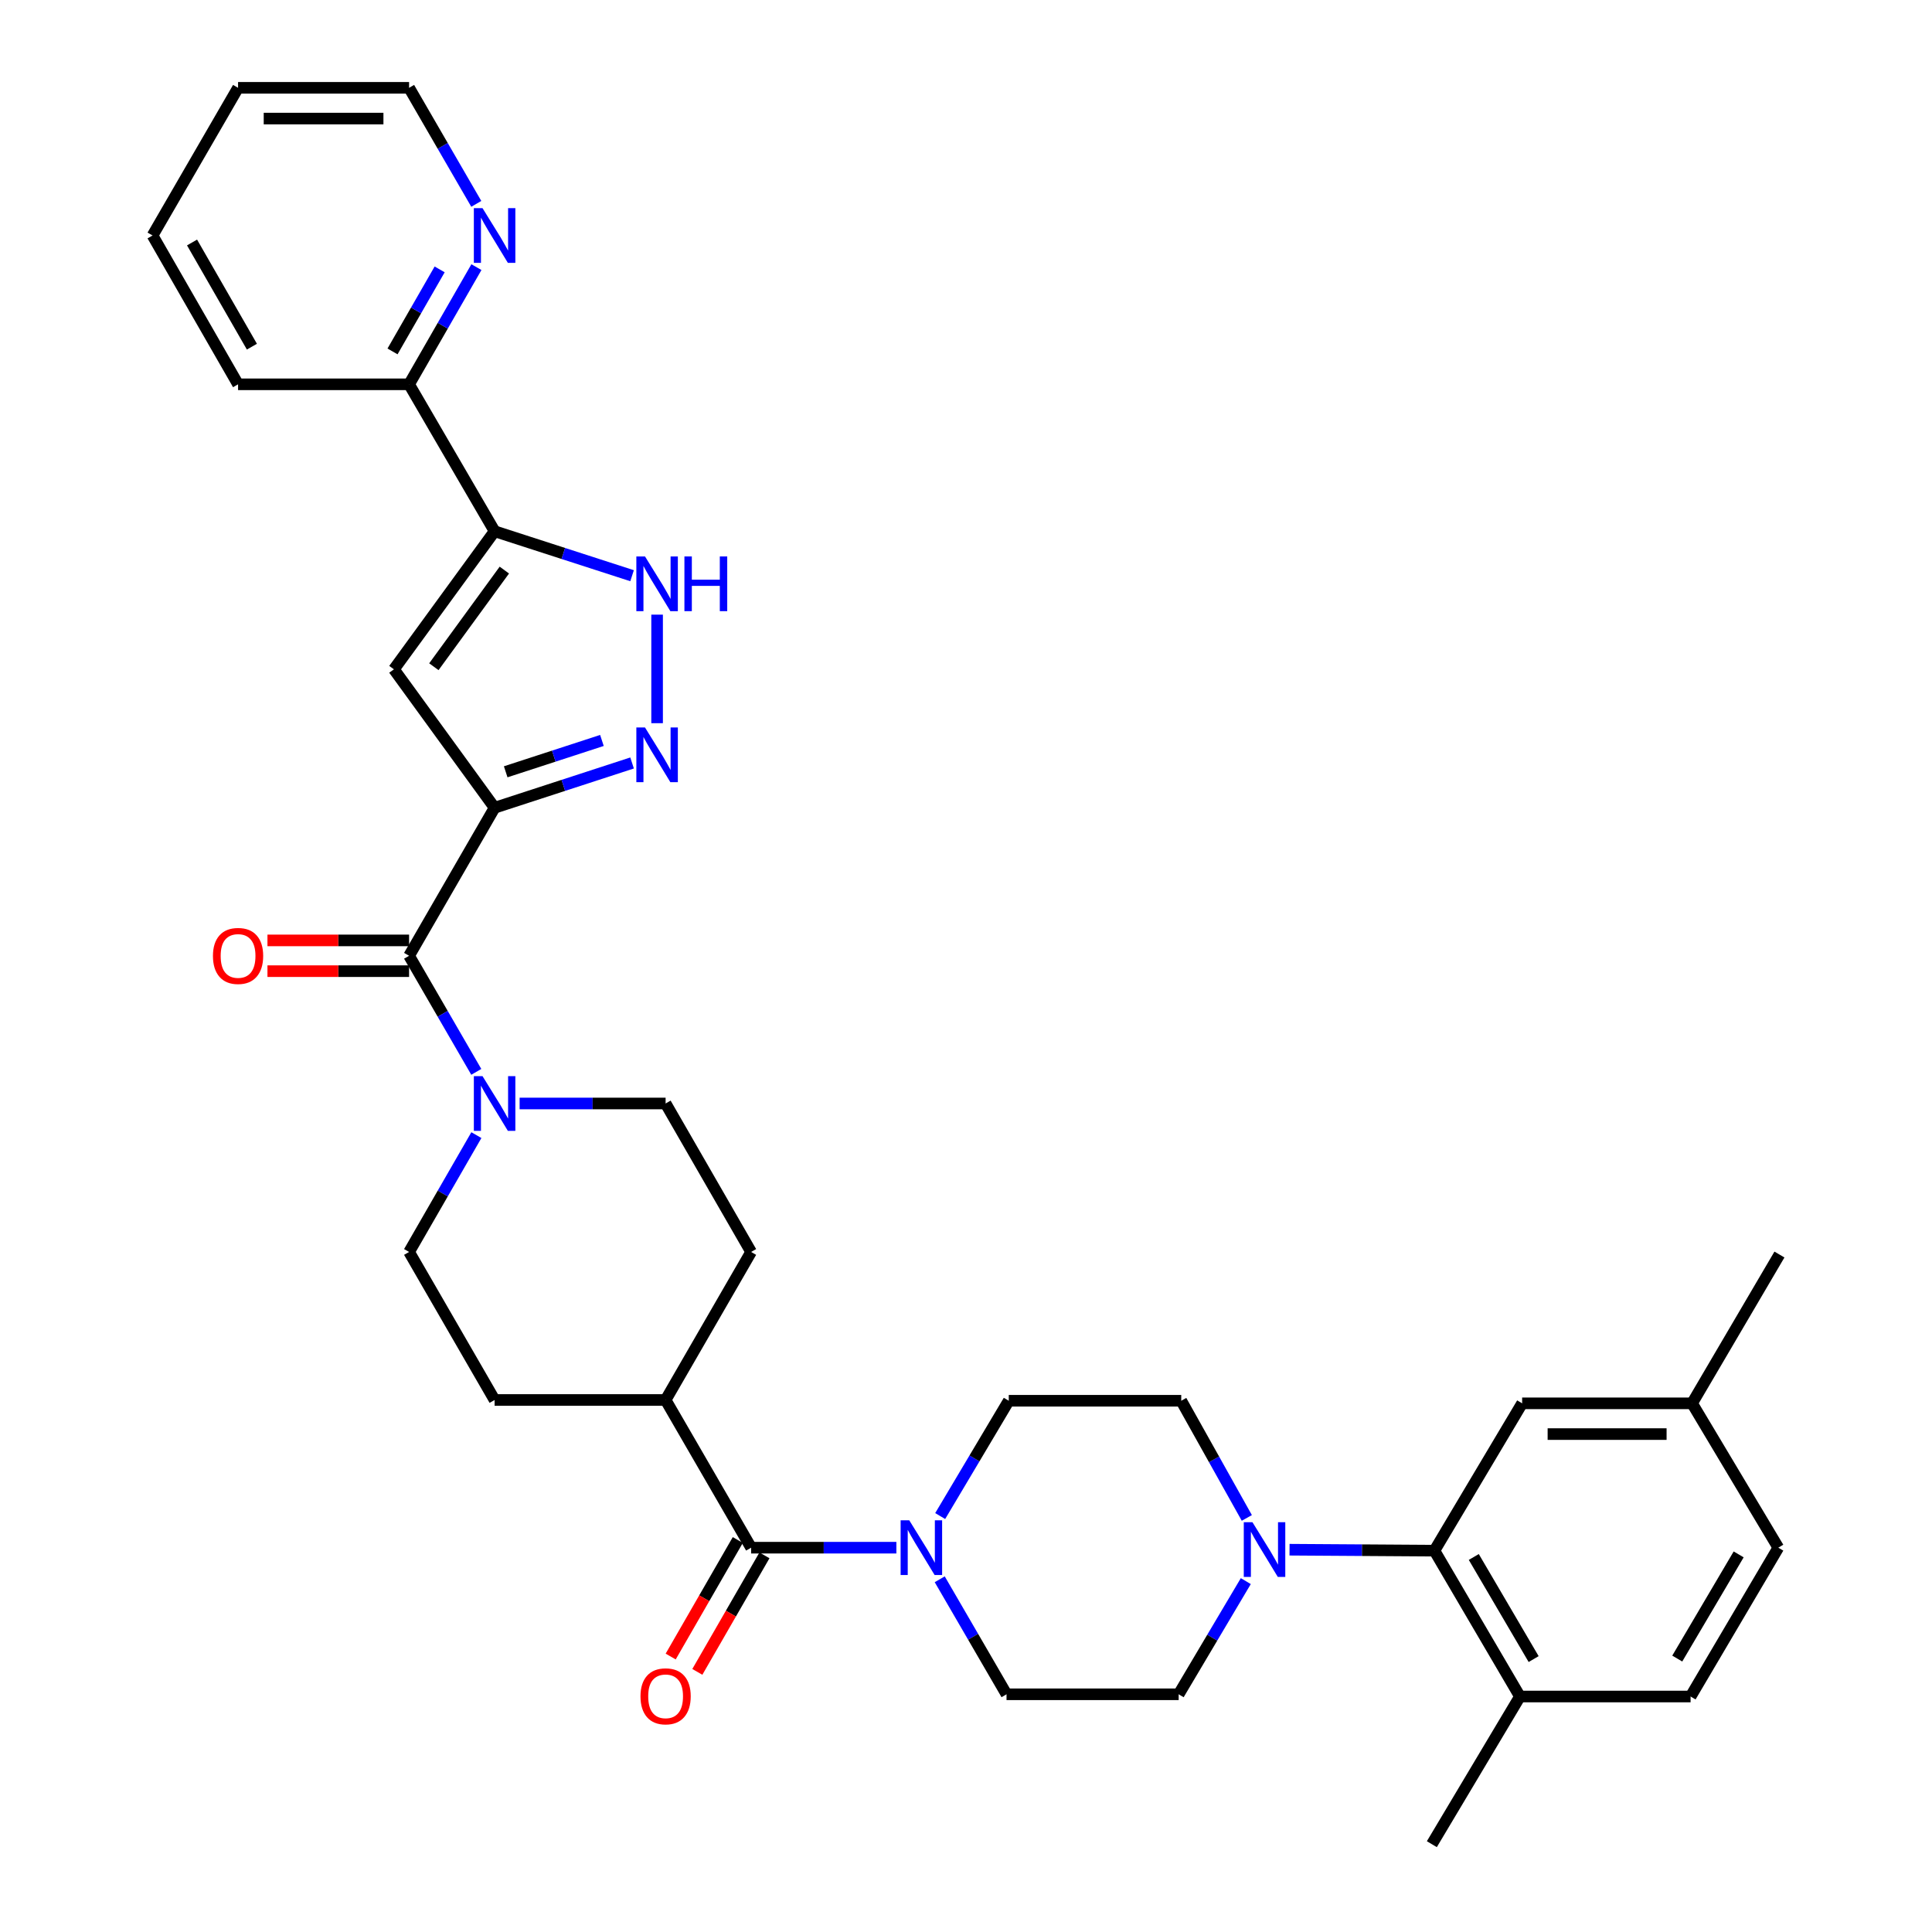 <?xml version='1.0' encoding='iso-8859-1'?>
<svg version='1.1' baseProfile='full'
              xmlns='http://www.w3.org/2000/svg'
                      xmlns:rdkit='http://www.rdkit.org/xml'
                      xmlns:xlink='http://www.w3.org/1999/xlink'
                  xml:space='preserve'
width='1000px' height='1000px' viewBox='0 0 1000 1000'>
<!-- END OF HEADER -->
<rect style='opacity:1.0;fill:#FFFFFF;stroke:none' width='1000' height='1000' x='0' y='0'> </rect>
<path class='bond-0' d='M 256.005,418.093 L 291.583,406.504' style='fill:none;fill-rule:evenodd;stroke:#000000;stroke-width:6px;stroke-linecap:butt;stroke-linejoin:miter;stroke-opacity:1' />
<path class='bond-0' d='M 291.583,406.504 L 327.162,394.916' style='fill:none;fill-rule:evenodd;stroke:#0000FF;stroke-width:6px;stroke-linecap:butt;stroke-linejoin:miter;stroke-opacity:1' />
<path class='bond-0' d='M 261.748,399.481 L 286.653,391.369' style='fill:none;fill-rule:evenodd;stroke:#000000;stroke-width:6px;stroke-linecap:butt;stroke-linejoin:miter;stroke-opacity:1' />
<path class='bond-0' d='M 286.653,391.369 L 311.558,383.257' style='fill:none;fill-rule:evenodd;stroke:#0000FF;stroke-width:6px;stroke-linecap:butt;stroke-linejoin:miter;stroke-opacity:1' />
<path class='bond-1' d='M 256.005,418.093 L 203.891,346.436' style='fill:none;fill-rule:evenodd;stroke:#000000;stroke-width:6px;stroke-linecap:butt;stroke-linejoin:miter;stroke-opacity:1' />
<path class='bond-3' d='M 256.005,418.093 L 211.744,494.712' style='fill:none;fill-rule:evenodd;stroke:#000000;stroke-width:6px;stroke-linecap:butt;stroke-linejoin:miter;stroke-opacity:1' />
<path class='bond-4' d='M 340.113,374.324 L 340.113,318.139' style='fill:none;fill-rule:evenodd;stroke:#0000FF;stroke-width:6px;stroke-linecap:butt;stroke-linejoin:miter;stroke-opacity:1' />
<path class='bond-2' d='M 203.891,346.436 L 256.005,274.973' style='fill:none;fill-rule:evenodd;stroke:#000000;stroke-width:6px;stroke-linecap:butt;stroke-linejoin:miter;stroke-opacity:1' />
<path class='bond-2' d='M 224.569,345.096 L 261.049,295.072' style='fill:none;fill-rule:evenodd;stroke:#000000;stroke-width:6px;stroke-linecap:butt;stroke-linejoin:miter;stroke-opacity:1' />
<path class='bond-10' d='M 256.005,274.973 L 211.744,198.921' style='fill:none;fill-rule:evenodd;stroke:#000000;stroke-width:6px;stroke-linecap:butt;stroke-linejoin:miter;stroke-opacity:1' />
<path class='bond-34' d='M 256.005,274.973 L 291.584,286.48' style='fill:none;fill-rule:evenodd;stroke:#000000;stroke-width:6px;stroke-linecap:butt;stroke-linejoin:miter;stroke-opacity:1' />
<path class='bond-34' d='M 291.584,286.48 L 327.163,297.987' style='fill:none;fill-rule:evenodd;stroke:#0000FF;stroke-width:6px;stroke-linecap:butt;stroke-linejoin:miter;stroke-opacity:1' />
<path class='bond-5' d='M 211.744,494.712 L 229.136,524.753' style='fill:none;fill-rule:evenodd;stroke:#000000;stroke-width:6px;stroke-linecap:butt;stroke-linejoin:miter;stroke-opacity:1' />
<path class='bond-5' d='M 229.136,524.753 L 246.528,554.794' style='fill:none;fill-rule:evenodd;stroke:#0000FF;stroke-width:6px;stroke-linecap:butt;stroke-linejoin:miter;stroke-opacity:1' />
<path class='bond-16' d='M 211.744,486.753 L 175.09,486.753' style='fill:none;fill-rule:evenodd;stroke:#000000;stroke-width:6px;stroke-linecap:butt;stroke-linejoin:miter;stroke-opacity:1' />
<path class='bond-16' d='M 175.09,486.753 L 138.436,486.753' style='fill:none;fill-rule:evenodd;stroke:#FF0000;stroke-width:6px;stroke-linecap:butt;stroke-linejoin:miter;stroke-opacity:1' />
<path class='bond-16' d='M 211.744,502.671 L 175.09,502.671' style='fill:none;fill-rule:evenodd;stroke:#000000;stroke-width:6px;stroke-linecap:butt;stroke-linejoin:miter;stroke-opacity:1' />
<path class='bond-16' d='M 175.09,502.671 L 138.436,502.671' style='fill:none;fill-rule:evenodd;stroke:#FF0000;stroke-width:6px;stroke-linecap:butt;stroke-linejoin:miter;stroke-opacity:1' />
<path class='bond-20' d='M 268.957,571.162 L 306.737,571.162' style='fill:none;fill-rule:evenodd;stroke:#0000FF;stroke-width:6px;stroke-linecap:butt;stroke-linejoin:miter;stroke-opacity:1' />
<path class='bond-20' d='M 306.737,571.162 L 344.517,571.162' style='fill:none;fill-rule:evenodd;stroke:#000000;stroke-width:6px;stroke-linecap:butt;stroke-linejoin:miter;stroke-opacity:1' />
<path class='bond-21' d='M 246.572,587.539 L 229.158,617.775' style='fill:none;fill-rule:evenodd;stroke:#0000FF;stroke-width:6px;stroke-linecap:butt;stroke-linejoin:miter;stroke-opacity:1' />
<path class='bond-21' d='M 229.158,617.775 L 211.744,648.01' style='fill:none;fill-rule:evenodd;stroke:#000000;stroke-width:6px;stroke-linecap:butt;stroke-linejoin:miter;stroke-opacity:1' />
<path class='bond-6' d='M 388.778,801.079 L 344.517,724.629' style='fill:none;fill-rule:evenodd;stroke:#000000;stroke-width:6px;stroke-linecap:butt;stroke-linejoin:miter;stroke-opacity:1' />
<path class='bond-7' d='M 388.778,801.079 L 426.368,801.079' style='fill:none;fill-rule:evenodd;stroke:#000000;stroke-width:6px;stroke-linecap:butt;stroke-linejoin:miter;stroke-opacity:1' />
<path class='bond-7' d='M 426.368,801.079 L 463.958,801.079' style='fill:none;fill-rule:evenodd;stroke:#0000FF;stroke-width:6px;stroke-linecap:butt;stroke-linejoin:miter;stroke-opacity:1' />
<path class='bond-22' d='M 381.881,797.107 L 364.513,827.262' style='fill:none;fill-rule:evenodd;stroke:#000000;stroke-width:6px;stroke-linecap:butt;stroke-linejoin:miter;stroke-opacity:1' />
<path class='bond-22' d='M 364.513,827.262 L 347.145,857.418' style='fill:none;fill-rule:evenodd;stroke:#FF0000;stroke-width:6px;stroke-linecap:butt;stroke-linejoin:miter;stroke-opacity:1' />
<path class='bond-22' d='M 395.675,805.051 L 378.307,835.207' style='fill:none;fill-rule:evenodd;stroke:#000000;stroke-width:6px;stroke-linecap:butt;stroke-linejoin:miter;stroke-opacity:1' />
<path class='bond-22' d='M 378.307,835.207 L 360.939,865.362' style='fill:none;fill-rule:evenodd;stroke:#FF0000;stroke-width:6px;stroke-linecap:butt;stroke-linejoin:miter;stroke-opacity:1' />
<path class='bond-14' d='M 486.4,817.433 L 503.688,847.198' style='fill:none;fill-rule:evenodd;stroke:#0000FF;stroke-width:6px;stroke-linecap:butt;stroke-linejoin:miter;stroke-opacity:1' />
<path class='bond-14' d='M 503.688,847.198 L 520.976,876.963' style='fill:none;fill-rule:evenodd;stroke:#000000;stroke-width:6px;stroke-linecap:butt;stroke-linejoin:miter;stroke-opacity:1' />
<path class='bond-15' d='M 486.639,784.707 L 504.387,754.867' style='fill:none;fill-rule:evenodd;stroke:#0000FF;stroke-width:6px;stroke-linecap:butt;stroke-linejoin:miter;stroke-opacity:1' />
<path class='bond-15' d='M 504.387,754.867 L 522.135,725.027' style='fill:none;fill-rule:evenodd;stroke:#000000;stroke-width:6px;stroke-linecap:butt;stroke-linejoin:miter;stroke-opacity:1' />
<path class='bond-8' d='M 645.357,785.676 L 628.383,755.351' style='fill:none;fill-rule:evenodd;stroke:#0000FF;stroke-width:6px;stroke-linecap:butt;stroke-linejoin:miter;stroke-opacity:1' />
<path class='bond-8' d='M 628.383,755.351 L 611.408,725.027' style='fill:none;fill-rule:evenodd;stroke:#000000;stroke-width:6px;stroke-linecap:butt;stroke-linejoin:miter;stroke-opacity:1' />
<path class='bond-9' d='M 667.457,802.127 L 704.957,802.372' style='fill:none;fill-rule:evenodd;stroke:#0000FF;stroke-width:6px;stroke-linecap:butt;stroke-linejoin:miter;stroke-opacity:1' />
<path class='bond-9' d='M 704.957,802.372 L 742.457,802.618' style='fill:none;fill-rule:evenodd;stroke:#000000;stroke-width:6px;stroke-linecap:butt;stroke-linejoin:miter;stroke-opacity:1' />
<path class='bond-37' d='M 644.827,818.381 L 627.45,847.672' style='fill:none;fill-rule:evenodd;stroke:#0000FF;stroke-width:6px;stroke-linecap:butt;stroke-linejoin:miter;stroke-opacity:1' />
<path class='bond-37' d='M 627.45,847.672 L 610.073,876.963' style='fill:none;fill-rule:evenodd;stroke:#000000;stroke-width:6px;stroke-linecap:butt;stroke-linejoin:miter;stroke-opacity:1' />
<path class='bond-13' d='M 742.457,802.618 L 786.717,878.113' style='fill:none;fill-rule:evenodd;stroke:#000000;stroke-width:6px;stroke-linecap:butt;stroke-linejoin:miter;stroke-opacity:1' />
<path class='bond-13' d='M 762.828,805.891 L 793.81,858.738' style='fill:none;fill-rule:evenodd;stroke:#000000;stroke-width:6px;stroke-linecap:butt;stroke-linejoin:miter;stroke-opacity:1' />
<path class='bond-19' d='M 742.457,802.618 L 787.858,726.362' style='fill:none;fill-rule:evenodd;stroke:#000000;stroke-width:6px;stroke-linecap:butt;stroke-linejoin:miter;stroke-opacity:1' />
<path class='bond-12' d='M 211.744,198.921 L 229.168,168.595' style='fill:none;fill-rule:evenodd;stroke:#000000;stroke-width:6px;stroke-linecap:butt;stroke-linejoin:miter;stroke-opacity:1' />
<path class='bond-12' d='M 229.168,168.595 L 246.593,138.268' style='fill:none;fill-rule:evenodd;stroke:#0000FF;stroke-width:6px;stroke-linecap:butt;stroke-linejoin:miter;stroke-opacity:1' />
<path class='bond-12' d='M 203.169,181.893 L 215.366,160.665' style='fill:none;fill-rule:evenodd;stroke:#000000;stroke-width:6px;stroke-linecap:butt;stroke-linejoin:miter;stroke-opacity:1' />
<path class='bond-12' d='M 215.366,160.665 L 227.563,139.436' style='fill:none;fill-rule:evenodd;stroke:#0000FF;stroke-width:6px;stroke-linecap:butt;stroke-linejoin:miter;stroke-opacity:1' />
<path class='bond-29' d='M 211.744,198.921 L 123.222,198.921' style='fill:none;fill-rule:evenodd;stroke:#000000;stroke-width:6px;stroke-linecap:butt;stroke-linejoin:miter;stroke-opacity:1' />
<path class='bond-11' d='M 344.517,724.629 L 256.005,724.629' style='fill:none;fill-rule:evenodd;stroke:#000000;stroke-width:6px;stroke-linecap:butt;stroke-linejoin:miter;stroke-opacity:1' />
<path class='bond-35' d='M 344.517,724.629 L 388.778,648.01' style='fill:none;fill-rule:evenodd;stroke:#000000;stroke-width:6px;stroke-linecap:butt;stroke-linejoin:miter;stroke-opacity:1' />
<path class='bond-28' d='M 246.526,105.519 L 229.135,75.487' style='fill:none;fill-rule:evenodd;stroke:#0000FF;stroke-width:6px;stroke-linecap:butt;stroke-linejoin:miter;stroke-opacity:1' />
<path class='bond-28' d='M 229.135,75.487 L 211.744,45.455' style='fill:none;fill-rule:evenodd;stroke:#000000;stroke-width:6px;stroke-linecap:butt;stroke-linejoin:miter;stroke-opacity:1' />
<path class='bond-25' d='M 786.717,878.113 L 875.044,878.113' style='fill:none;fill-rule:evenodd;stroke:#000000;stroke-width:6px;stroke-linecap:butt;stroke-linejoin:miter;stroke-opacity:1' />
<path class='bond-30' d='M 786.717,878.113 L 741.121,954.545' style='fill:none;fill-rule:evenodd;stroke:#000000;stroke-width:6px;stroke-linecap:butt;stroke-linejoin:miter;stroke-opacity:1' />
<path class='bond-17' d='M 520.976,876.963 L 610.073,876.963' style='fill:none;fill-rule:evenodd;stroke:#000000;stroke-width:6px;stroke-linecap:butt;stroke-linejoin:miter;stroke-opacity:1' />
<path class='bond-18' d='M 522.135,725.027 L 611.408,725.027' style='fill:none;fill-rule:evenodd;stroke:#000000;stroke-width:6px;stroke-linecap:butt;stroke-linejoin:miter;stroke-opacity:1' />
<path class='bond-26' d='M 787.858,726.362 L 875.814,726.362' style='fill:none;fill-rule:evenodd;stroke:#000000;stroke-width:6px;stroke-linecap:butt;stroke-linejoin:miter;stroke-opacity:1' />
<path class='bond-26' d='M 801.051,742.28 L 862.62,742.28' style='fill:none;fill-rule:evenodd;stroke:#000000;stroke-width:6px;stroke-linecap:butt;stroke-linejoin:miter;stroke-opacity:1' />
<path class='bond-24' d='M 344.517,571.162 L 388.778,648.01' style='fill:none;fill-rule:evenodd;stroke:#000000;stroke-width:6px;stroke-linecap:butt;stroke-linejoin:miter;stroke-opacity:1' />
<path class='bond-23' d='M 211.744,648.01 L 256.005,724.629' style='fill:none;fill-rule:evenodd;stroke:#000000;stroke-width:6px;stroke-linecap:butt;stroke-linejoin:miter;stroke-opacity:1' />
<path class='bond-38' d='M 875.044,878.113 L 920.455,801.079' style='fill:none;fill-rule:evenodd;stroke:#000000;stroke-width:6px;stroke-linecap:butt;stroke-linejoin:miter;stroke-opacity:1' />
<path class='bond-38' d='M 868.143,858.474 L 899.93,804.551' style='fill:none;fill-rule:evenodd;stroke:#000000;stroke-width:6px;stroke-linecap:butt;stroke-linejoin:miter;stroke-opacity:1' />
<path class='bond-27' d='M 875.814,726.362 L 920.455,801.079' style='fill:none;fill-rule:evenodd;stroke:#000000;stroke-width:6px;stroke-linecap:butt;stroke-linejoin:miter;stroke-opacity:1' />
<path class='bond-31' d='M 875.814,726.362 L 921.038,649.346' style='fill:none;fill-rule:evenodd;stroke:#000000;stroke-width:6px;stroke-linecap:butt;stroke-linejoin:miter;stroke-opacity:1' />
<path class='bond-36' d='M 211.744,45.455 L 123.222,45.455' style='fill:none;fill-rule:evenodd;stroke:#000000;stroke-width:6px;stroke-linecap:butt;stroke-linejoin:miter;stroke-opacity:1' />
<path class='bond-36' d='M 198.466,61.373 L 136.501,61.373' style='fill:none;fill-rule:evenodd;stroke:#000000;stroke-width:6px;stroke-linecap:butt;stroke-linejoin:miter;stroke-opacity:1' />
<path class='bond-33' d='M 123.222,198.921 L 78.962,121.887' style='fill:none;fill-rule:evenodd;stroke:#000000;stroke-width:6px;stroke-linecap:butt;stroke-linejoin:miter;stroke-opacity:1' />
<path class='bond-33' d='M 130.385,179.436 L 99.403,125.512' style='fill:none;fill-rule:evenodd;stroke:#000000;stroke-width:6px;stroke-linecap:butt;stroke-linejoin:miter;stroke-opacity:1' />
<path class='bond-32' d='M 123.222,45.455 L 78.962,121.887' style='fill:none;fill-rule:evenodd;stroke:#000000;stroke-width:6px;stroke-linecap:butt;stroke-linejoin:miter;stroke-opacity:1' />
<path  class='atom-1' d='M 333.853 376.537
L 343.133 391.537
Q 344.053 393.017, 345.533 395.697
Q 347.013 398.377, 347.093 398.537
L 347.093 376.537
L 350.853 376.537
L 350.853 404.857
L 346.973 404.857
L 337.013 388.457
Q 335.853 386.537, 334.613 384.337
Q 333.413 382.137, 333.053 381.457
L 333.053 404.857
L 329.373 404.857
L 329.373 376.537
L 333.853 376.537
' fill='#0000FF'/>
<path  class='atom-5' d='M 333.853 288.015
L 343.133 303.015
Q 344.053 304.495, 345.533 307.175
Q 347.013 309.855, 347.093 310.015
L 347.093 288.015
L 350.853 288.015
L 350.853 316.335
L 346.973 316.335
L 337.013 299.935
Q 335.853 298.015, 334.613 295.815
Q 333.413 293.615, 333.053 292.935
L 333.053 316.335
L 329.373 316.335
L 329.373 288.015
L 333.853 288.015
' fill='#0000FF'/>
<path  class='atom-5' d='M 354.253 288.015
L 358.093 288.015
L 358.093 300.055
L 372.573 300.055
L 372.573 288.015
L 376.413 288.015
L 376.413 316.335
L 372.573 316.335
L 372.573 303.255
L 358.093 303.255
L 358.093 316.335
L 354.253 316.335
L 354.253 288.015
' fill='#0000FF'/>
<path  class='atom-6' d='M 249.745 557.002
L 259.025 572.002
Q 259.945 573.482, 261.425 576.162
Q 262.905 578.842, 262.985 579.002
L 262.985 557.002
L 266.745 557.002
L 266.745 585.322
L 262.865 585.322
L 252.905 568.922
Q 251.745 567.002, 250.505 564.802
Q 249.305 562.602, 248.945 561.922
L 248.945 585.322
L 245.265 585.322
L 245.265 557.002
L 249.745 557.002
' fill='#0000FF'/>
<path  class='atom-8' d='M 470.641 786.919
L 479.921 801.919
Q 480.841 803.399, 482.321 806.079
Q 483.801 808.759, 483.881 808.919
L 483.881 786.919
L 487.641 786.919
L 487.641 815.239
L 483.761 815.239
L 473.801 798.839
Q 472.641 796.919, 471.401 794.719
Q 470.201 792.519, 469.841 791.839
L 469.841 815.239
L 466.161 815.239
L 466.161 786.919
L 470.641 786.919
' fill='#0000FF'/>
<path  class='atom-9' d='M 648.259 787.883
L 657.539 802.883
Q 658.459 804.363, 659.939 807.043
Q 661.419 809.723, 661.499 809.883
L 661.499 787.883
L 665.259 787.883
L 665.259 816.203
L 661.379 816.203
L 651.419 799.803
Q 650.259 797.883, 649.019 795.683
Q 647.819 793.483, 647.459 792.803
L 647.459 816.203
L 643.779 816.203
L 643.779 787.883
L 648.259 787.883
' fill='#0000FF'/>
<path  class='atom-13' d='M 249.745 107.727
L 259.025 122.727
Q 259.945 124.207, 261.425 126.887
Q 262.905 129.567, 262.985 129.727
L 262.985 107.727
L 266.745 107.727
L 266.745 136.047
L 262.865 136.047
L 252.905 119.647
Q 251.745 117.727, 250.505 115.527
Q 249.305 113.327, 248.945 112.647
L 248.945 136.047
L 245.265 136.047
L 245.265 107.727
L 249.745 107.727
' fill='#0000FF'/>
<path  class='atom-17' d='M 110.222 494.792
Q 110.222 487.992, 113.582 484.192
Q 116.942 480.392, 123.222 480.392
Q 129.502 480.392, 132.862 484.192
Q 136.222 487.992, 136.222 494.792
Q 136.222 501.672, 132.822 505.592
Q 129.422 509.472, 123.222 509.472
Q 116.982 509.472, 113.582 505.592
Q 110.222 501.712, 110.222 494.792
M 123.222 506.272
Q 127.542 506.272, 129.862 503.392
Q 132.222 500.472, 132.222 494.792
Q 132.222 489.232, 129.862 486.432
Q 127.542 483.592, 123.222 483.592
Q 118.902 483.592, 116.542 486.392
Q 114.222 489.192, 114.222 494.792
Q 114.222 500.512, 116.542 503.392
Q 118.902 506.272, 123.222 506.272
' fill='#FF0000'/>
<path  class='atom-23' d='M 331.517 878.007
Q 331.517 871.207, 334.877 867.407
Q 338.237 863.607, 344.517 863.607
Q 350.797 863.607, 354.157 867.407
Q 357.517 871.207, 357.517 878.007
Q 357.517 884.887, 354.117 888.807
Q 350.717 892.687, 344.517 892.687
Q 338.277 892.687, 334.877 888.807
Q 331.517 884.927, 331.517 878.007
M 344.517 889.487
Q 348.837 889.487, 351.157 886.607
Q 353.517 883.687, 353.517 878.007
Q 353.517 872.447, 351.157 869.647
Q 348.837 866.807, 344.517 866.807
Q 340.197 866.807, 337.837 869.607
Q 335.517 872.407, 335.517 878.007
Q 335.517 883.727, 337.837 886.607
Q 340.197 889.487, 344.517 889.487
' fill='#FF0000'/>
</svg>

